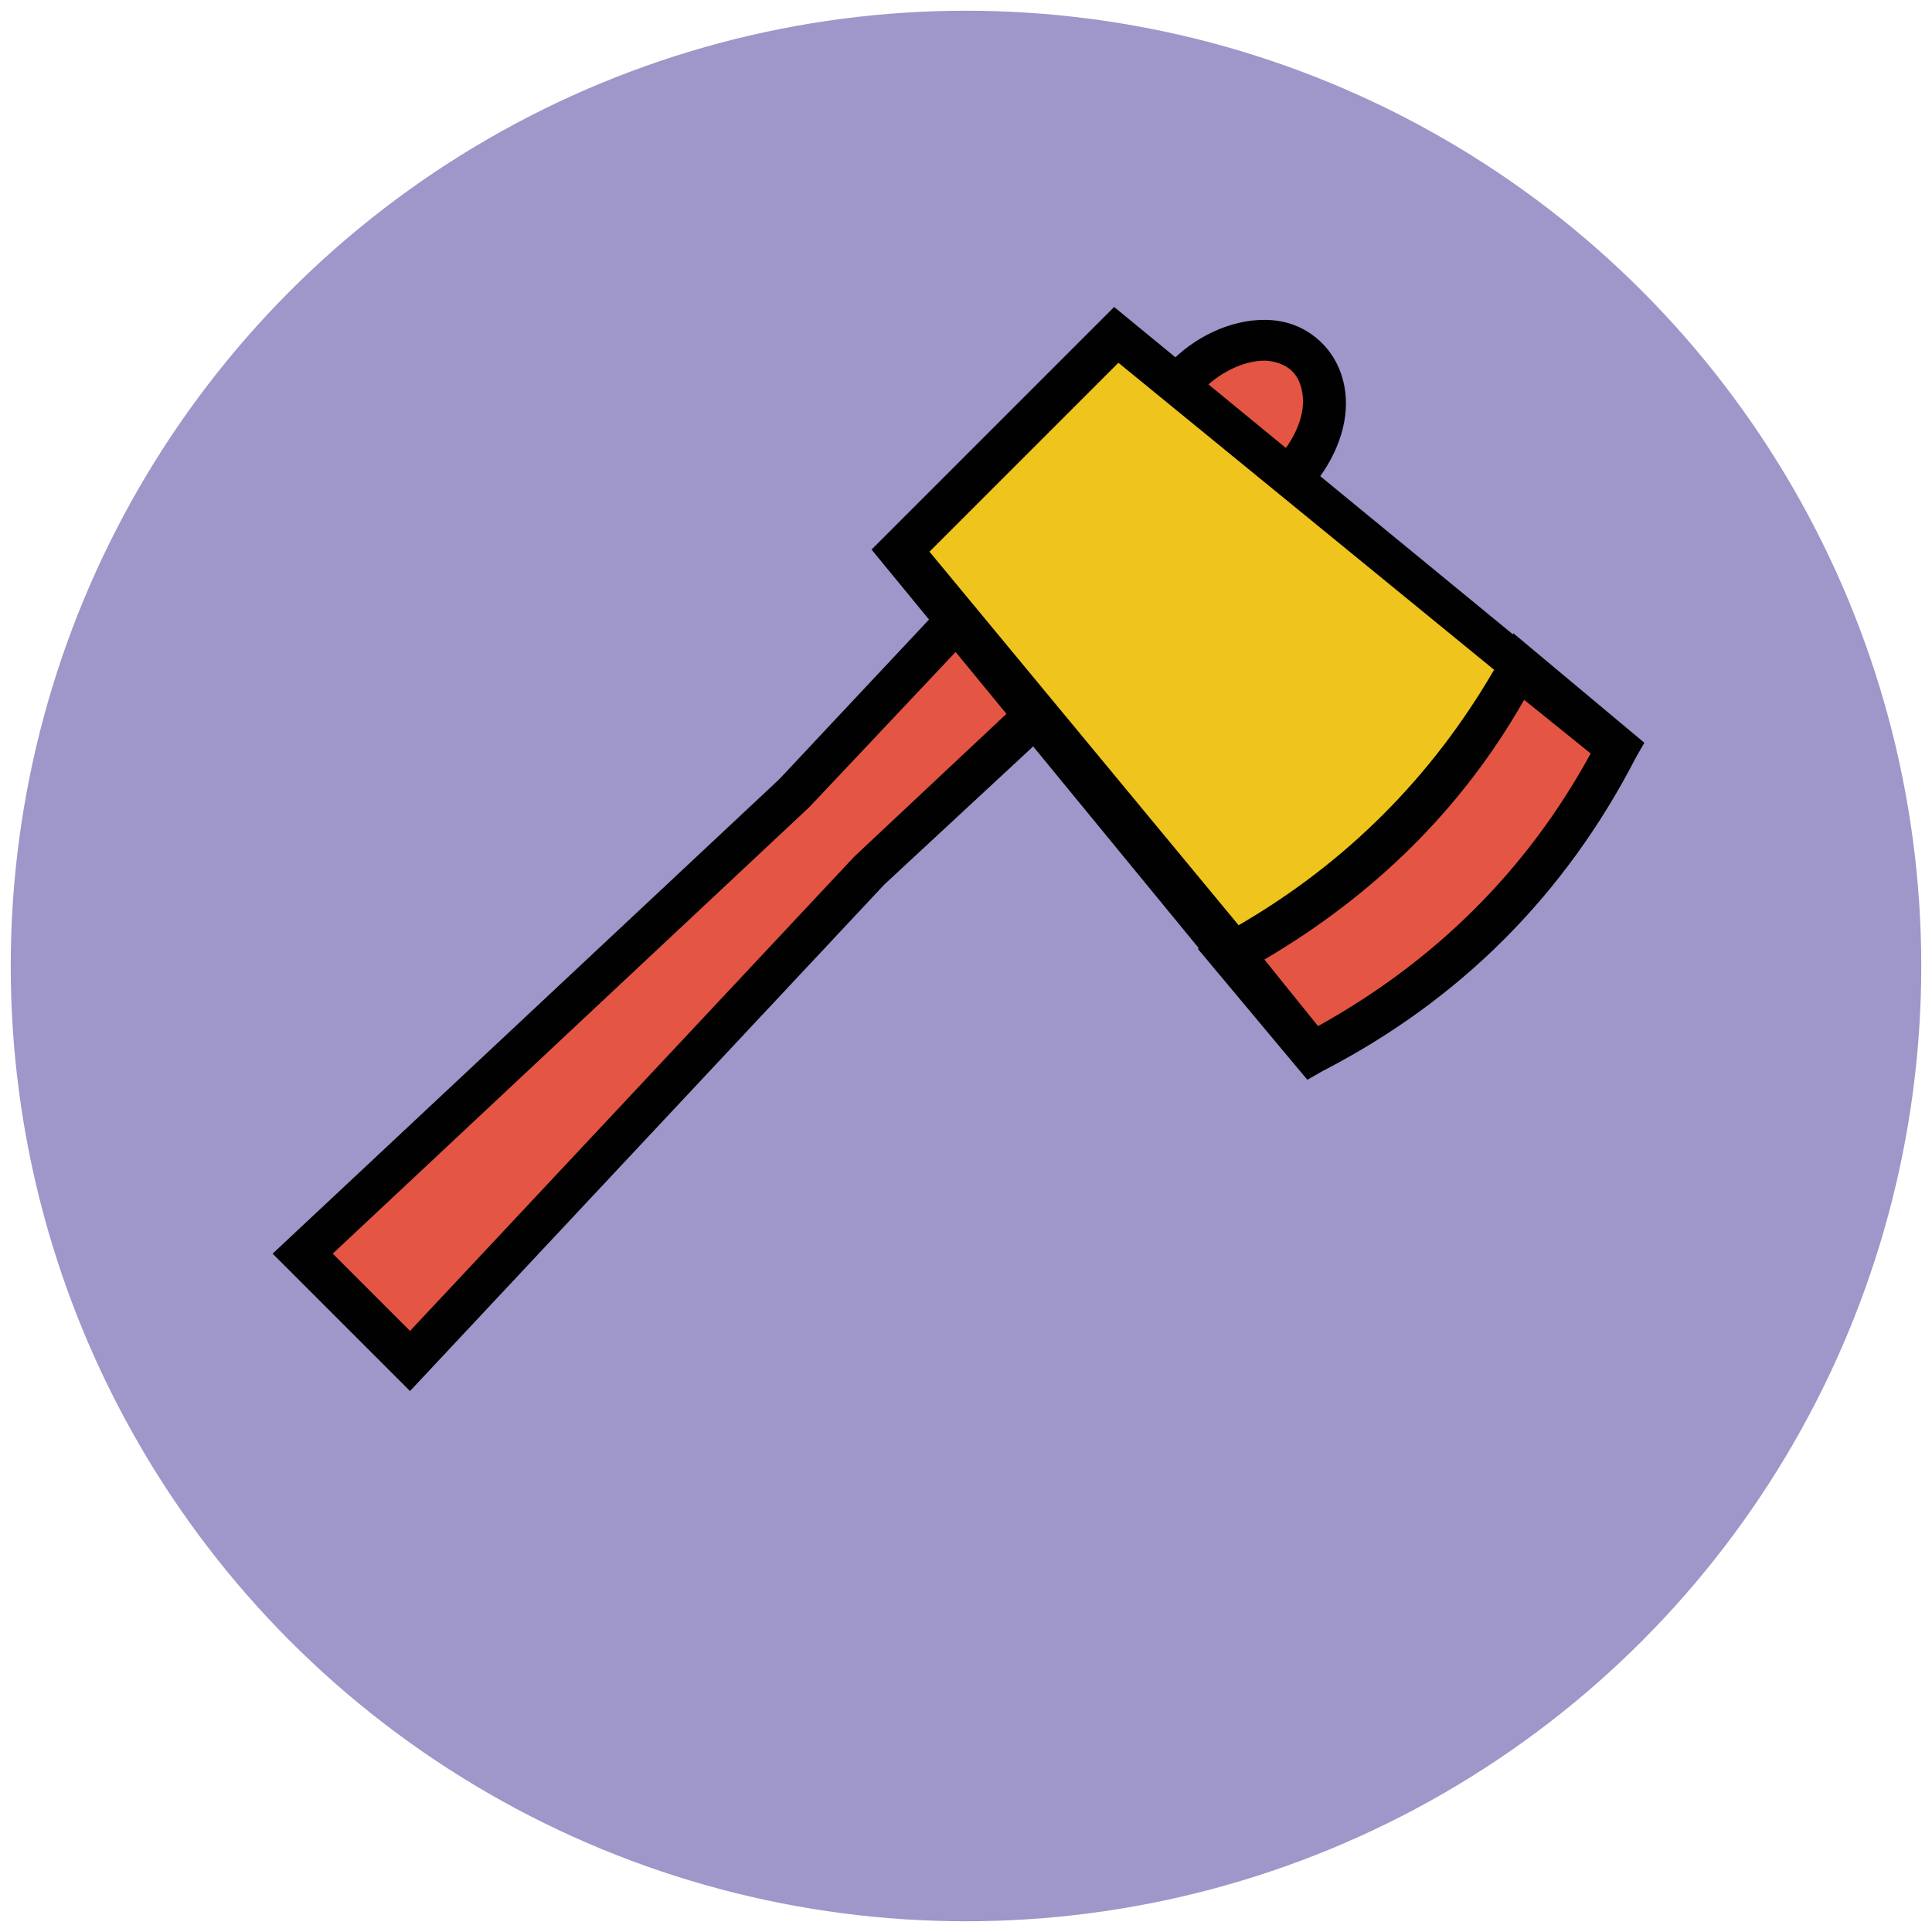 <?xml version="1.0" encoding="utf-8"?>
<!-- Generator: Adobe Illustrator 18.1.1, SVG Export Plug-In . SVG Version: 6.00 Build 0)  -->
<svg version="1.1" id="Layer_1" xmlns="http://www.w3.org/2000/svg" xmlns:xlink="http://www.w3.org/1999/xlink" x="0px" y="0px"
	 viewBox="0 0 90 90" enable-background="new 0 0 90 90" xml:space="preserve">
<g>
	<g>
		<circle fill="#9F96C9" cx="45" cy="45" r="44.5"/>
	</g>
	<g>
		<path fill="#E45543" d="M40.5,40.5l19.4-18.1c1.9-1.8,2.4-4.4,1-5.8l0,0c-1.4-1.4-4-0.9-5.8,1L37,37l0,0L14.1,58.4l5,5L40.5,40.5
			L40.5,40.5z"/>
		<path fill="#010101" d="M19.1,64.8l-6.4-6.4l23.6-22.1L54.4,17c1.2-1.3,2.9-2.1,4.5-2.1c1.1,0,2,0.4,2.7,1.1s1.1,1.7,1.1,2.8
			c0,1.5-0.8,3.2-2.1,4.4l-19.4,18L19.1,64.8z M15.5,58.4l3.6,3.6l20.7-22.1l19.4-18.2c0.9-0.9,1.5-2,1.5-3c0-0.4-0.1-1-0.5-1.4
			s-1-0.5-1.3-0.5c-1,0-2.2,0.6-3,1.5L37.7,37.6L15.5,58.4z"/>
	</g>
	<g>
		<path fill="#E45543" d="M75.3,34.8c-1.5-1.3-3.1-2.5-4.6-3.8c-3.1,5.7-7.6,10.2-13.4,13.4c1.3,1.5,2.5,3.1,3.8,4.6
			C67.3,45.8,72.1,41,75.3,34.8z"/>
		<path fill="#010101" d="M60.9,50.3l-5.1-6.1l1.1-0.6c5.6-3,9.9-7.4,13-13l0.6-1.1l6.1,5.1l-0.4,0.7c-3.3,6.4-8.2,11.3-14.6,14.6
			L60.9,50.3z M58.9,44.7l2.5,3.1c5.4-3,9.7-7.2,12.7-12.7L71,32.6C68.1,37.7,64,41.7,58.9,44.7z"/>
	</g>
	<g>
		<path fill="#EFC41C" d="M70.8,31.1C64.5,25.9,58.2,20.8,52,15.6L41.9,25.7C47,32,52.2,38.2,57.3,44.5
			C63.1,41.3,67.6,36.8,70.8,31.1z"/>
		<path fill="#010101" d="M57.1,45.7L40.6,25.6l11.3-11.3L72,30.8l-0.4,0.7c-3.2,5.9-7.8,10.5-13.8,13.8L57.1,45.7z M43.3,25.7
			l14.4,17.4c5-2.9,9-6.9,11.9-11.9L52.1,16.9L43.3,25.7z"/>
	</g>
</g>
</svg>
